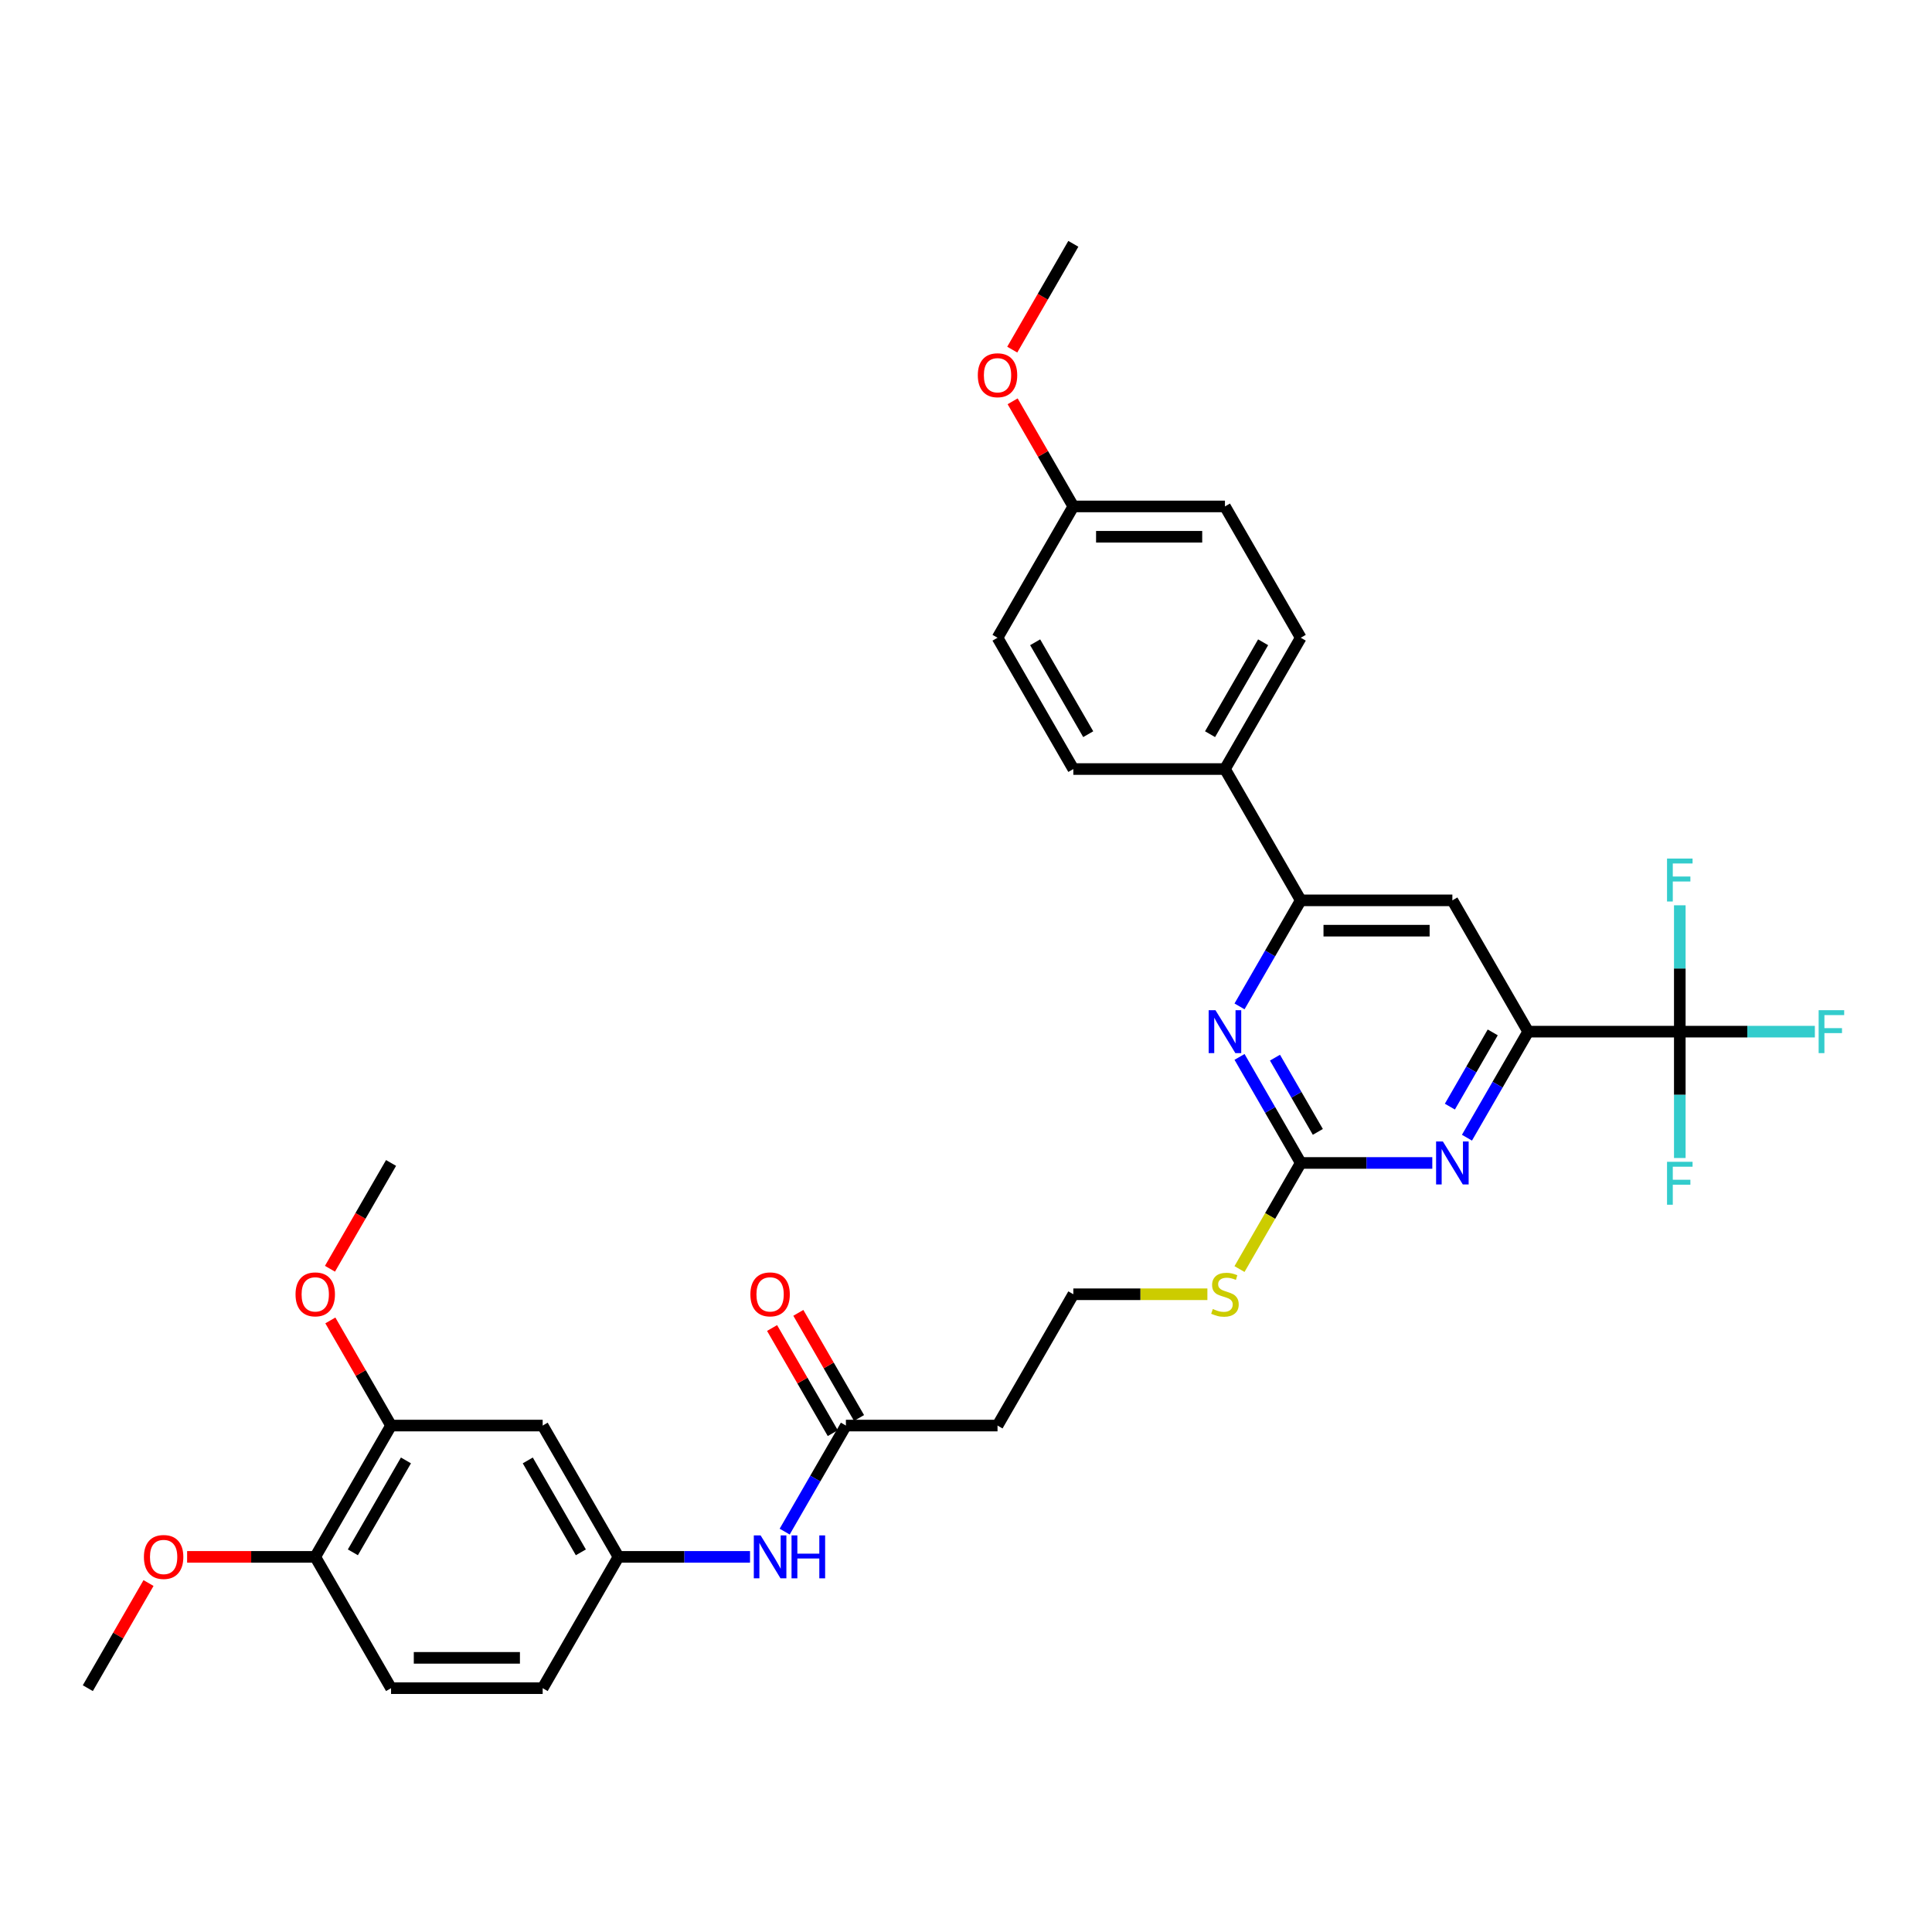 <?xml version='1.0' encoding='iso-8859-1'?>
<svg version='1.1' baseProfile='full'
              xmlns='http://www.w3.org/2000/svg'
                      xmlns:rdkit='http://www.rdkit.org/xml'
                      xmlns:xlink='http://www.w3.org/1999/xlink'
                  xml:space='preserve'
width='1000px' height='1000px' viewBox='0 0 1000 1000'>
<!-- END OF HEADER -->
<rect style='opacity:1.0;fill:#FFFFFF;stroke:none' width='1000' height='1000' x='0' y='0'> </rect>
<path class='bond-1' d='M 869.461,533.981 L 790.984,533.981' style='fill:none;fill-rule:evenodd;stroke:#000000;stroke-width:6px;stroke-linecap:butt;stroke-linejoin:miter;stroke-opacity:1' />
<path class='bond-16' d='M 869.461,533.981 L 904.414,533.981' style='fill:none;fill-rule:evenodd;stroke:#000000;stroke-width:6px;stroke-linecap:butt;stroke-linejoin:miter;stroke-opacity:1' />
<path class='bond-16' d='M 904.414,533.981 L 939.368,533.981' style='fill:none;fill-rule:evenodd;stroke:#33CCCC;stroke-width:6px;stroke-linecap:butt;stroke-linejoin:miter;stroke-opacity:1' />
<path class='bond-17' d='M 869.461,533.981 L 869.461,566.683' style='fill:none;fill-rule:evenodd;stroke:#000000;stroke-width:6px;stroke-linecap:butt;stroke-linejoin:miter;stroke-opacity:1' />
<path class='bond-17' d='M 869.461,566.683 L 869.461,599.384' style='fill:none;fill-rule:evenodd;stroke:#33CCCC;stroke-width:6px;stroke-linecap:butt;stroke-linejoin:miter;stroke-opacity:1' />
<path class='bond-18' d='M 869.461,533.981 L 869.461,501.28' style='fill:none;fill-rule:evenodd;stroke:#000000;stroke-width:6px;stroke-linecap:butt;stroke-linejoin:miter;stroke-opacity:1' />
<path class='bond-18' d='M 869.461,501.28 L 869.461,468.579' style='fill:none;fill-rule:evenodd;stroke:#33CCCC;stroke-width:6px;stroke-linecap:butt;stroke-linejoin:miter;stroke-opacity:1' />
<path class='bond-0' d='M 673.269,601.944 L 707.312,601.944' style='fill:none;fill-rule:evenodd;stroke:#000000;stroke-width:6px;stroke-linecap:butt;stroke-linejoin:miter;stroke-opacity:1' />
<path class='bond-0' d='M 707.312,601.944 L 741.355,601.944' style='fill:none;fill-rule:evenodd;stroke:#0000FF;stroke-width:6px;stroke-linecap:butt;stroke-linejoin:miter;stroke-opacity:1' />
<path class='bond-14' d='M 673.269,601.944 L 657.415,629.404' style='fill:none;fill-rule:evenodd;stroke:#000000;stroke-width:6px;stroke-linecap:butt;stroke-linejoin:miter;stroke-opacity:1' />
<path class='bond-14' d='M 657.415,629.404 L 641.561,656.864' style='fill:none;fill-rule:evenodd;stroke:#CCCC00;stroke-width:6px;stroke-linecap:butt;stroke-linejoin:miter;stroke-opacity:1' />
<path class='bond-33' d='M 673.269,601.944 L 657.424,574.5' style='fill:none;fill-rule:evenodd;stroke:#000000;stroke-width:6px;stroke-linecap:butt;stroke-linejoin:miter;stroke-opacity:1' />
<path class='bond-33' d='M 657.424,574.5 L 641.579,547.056' style='fill:none;fill-rule:evenodd;stroke:#0000FF;stroke-width:6px;stroke-linecap:butt;stroke-linejoin:miter;stroke-opacity:1' />
<path class='bond-33' d='M 682.108,585.863 L 671.017,566.652' style='fill:none;fill-rule:evenodd;stroke:#000000;stroke-width:6px;stroke-linecap:butt;stroke-linejoin:miter;stroke-opacity:1' />
<path class='bond-33' d='M 671.017,566.652 L 659.925,547.441' style='fill:none;fill-rule:evenodd;stroke:#0000FF;stroke-width:6px;stroke-linecap:butt;stroke-linejoin:miter;stroke-opacity:1' />
<path class='bond-2' d='M 790.984,533.981 L 775.139,561.426' style='fill:none;fill-rule:evenodd;stroke:#000000;stroke-width:6px;stroke-linecap:butt;stroke-linejoin:miter;stroke-opacity:1' />
<path class='bond-2' d='M 775.139,561.426 L 759.294,588.87' style='fill:none;fill-rule:evenodd;stroke:#0000FF;stroke-width:6px;stroke-linecap:butt;stroke-linejoin:miter;stroke-opacity:1' />
<path class='bond-2' d='M 772.638,534.367 L 761.547,553.578' style='fill:none;fill-rule:evenodd;stroke:#000000;stroke-width:6px;stroke-linecap:butt;stroke-linejoin:miter;stroke-opacity:1' />
<path class='bond-2' d='M 761.547,553.578 L 750.455,572.789' style='fill:none;fill-rule:evenodd;stroke:#0000FF;stroke-width:6px;stroke-linecap:butt;stroke-linejoin:miter;stroke-opacity:1' />
<path class='bond-5' d='M 790.984,533.981 L 751.746,466.019' style='fill:none;fill-rule:evenodd;stroke:#000000;stroke-width:6px;stroke-linecap:butt;stroke-linejoin:miter;stroke-opacity:1' />
<path class='bond-3' d='M 641.579,520.907 L 657.424,493.463' style='fill:none;fill-rule:evenodd;stroke:#0000FF;stroke-width:6px;stroke-linecap:butt;stroke-linejoin:miter;stroke-opacity:1' />
<path class='bond-3' d='M 657.424,493.463 L 673.269,466.019' style='fill:none;fill-rule:evenodd;stroke:#000000;stroke-width:6px;stroke-linecap:butt;stroke-linejoin:miter;stroke-opacity:1' />
<path class='bond-4' d='M 673.269,466.019 L 751.746,466.019' style='fill:none;fill-rule:evenodd;stroke:#000000;stroke-width:6px;stroke-linecap:butt;stroke-linejoin:miter;stroke-opacity:1' />
<path class='bond-4' d='M 685.04,481.714 L 739.974,481.714' style='fill:none;fill-rule:evenodd;stroke:#000000;stroke-width:6px;stroke-linecap:butt;stroke-linejoin:miter;stroke-opacity:1' />
<path class='bond-10' d='M 673.269,466.019 L 634.031,398.056' style='fill:none;fill-rule:evenodd;stroke:#000000;stroke-width:6px;stroke-linecap:butt;stroke-linejoin:miter;stroke-opacity:1' />
<path class='bond-6' d='M 437.839,737.87 L 516.315,737.87' style='fill:none;fill-rule:evenodd;stroke:#000000;stroke-width:6px;stroke-linecap:butt;stroke-linejoin:miter;stroke-opacity:1' />
<path class='bond-9' d='M 437.839,737.87 L 421.994,765.314' style='fill:none;fill-rule:evenodd;stroke:#000000;stroke-width:6px;stroke-linecap:butt;stroke-linejoin:miter;stroke-opacity:1' />
<path class='bond-9' d='M 421.994,765.314 L 406.149,792.759' style='fill:none;fill-rule:evenodd;stroke:#0000FF;stroke-width:6px;stroke-linecap:butt;stroke-linejoin:miter;stroke-opacity:1' />
<path class='bond-15' d='M 444.635,733.946 L 428.926,706.737' style='fill:none;fill-rule:evenodd;stroke:#000000;stroke-width:6px;stroke-linecap:butt;stroke-linejoin:miter;stroke-opacity:1' />
<path class='bond-15' d='M 428.926,706.737 L 413.217,679.529' style='fill:none;fill-rule:evenodd;stroke:#FF0000;stroke-width:6px;stroke-linecap:butt;stroke-linejoin:miter;stroke-opacity:1' />
<path class='bond-15' d='M 431.042,741.794 L 415.333,714.585' style='fill:none;fill-rule:evenodd;stroke:#000000;stroke-width:6px;stroke-linecap:butt;stroke-linejoin:miter;stroke-opacity:1' />
<path class='bond-15' d='M 415.333,714.585 L 399.624,687.376' style='fill:none;fill-rule:evenodd;stroke:#FF0000;stroke-width:6px;stroke-linecap:butt;stroke-linejoin:miter;stroke-opacity:1' />
<path class='bond-7' d='M 280.885,737.87 L 320.123,805.833' style='fill:none;fill-rule:evenodd;stroke:#000000;stroke-width:6px;stroke-linecap:butt;stroke-linejoin:miter;stroke-opacity:1' />
<path class='bond-7' d='M 273.178,755.912 L 300.645,803.486' style='fill:none;fill-rule:evenodd;stroke:#000000;stroke-width:6px;stroke-linecap:butt;stroke-linejoin:miter;stroke-opacity:1' />
<path class='bond-8' d='M 280.885,737.87 L 202.408,737.87' style='fill:none;fill-rule:evenodd;stroke:#000000;stroke-width:6px;stroke-linecap:butt;stroke-linejoin:miter;stroke-opacity:1' />
<path class='bond-25' d='M 202.408,737.87 L 186.699,710.661' style='fill:none;fill-rule:evenodd;stroke:#000000;stroke-width:6px;stroke-linecap:butt;stroke-linejoin:miter;stroke-opacity:1' />
<path class='bond-25' d='M 186.699,710.661 L 170.99,683.452' style='fill:none;fill-rule:evenodd;stroke:#FF0000;stroke-width:6px;stroke-linecap:butt;stroke-linejoin:miter;stroke-opacity:1' />
<path class='bond-35' d='M 202.408,737.87 L 163.17,805.833' style='fill:none;fill-rule:evenodd;stroke:#000000;stroke-width:6px;stroke-linecap:butt;stroke-linejoin:miter;stroke-opacity:1' />
<path class='bond-35' d='M 210.115,755.912 L 182.648,803.486' style='fill:none;fill-rule:evenodd;stroke:#000000;stroke-width:6px;stroke-linecap:butt;stroke-linejoin:miter;stroke-opacity:1' />
<path class='bond-11' d='M 388.21,805.833 L 354.167,805.833' style='fill:none;fill-rule:evenodd;stroke:#0000FF;stroke-width:6px;stroke-linecap:butt;stroke-linejoin:miter;stroke-opacity:1' />
<path class='bond-11' d='M 354.167,805.833 L 320.123,805.833' style='fill:none;fill-rule:evenodd;stroke:#000000;stroke-width:6px;stroke-linecap:butt;stroke-linejoin:miter;stroke-opacity:1' />
<path class='bond-19' d='M 634.031,398.056 L 673.269,330.093' style='fill:none;fill-rule:evenodd;stroke:#000000;stroke-width:6px;stroke-linecap:butt;stroke-linejoin:miter;stroke-opacity:1' />
<path class='bond-19' d='M 626.324,380.014 L 653.791,332.44' style='fill:none;fill-rule:evenodd;stroke:#000000;stroke-width:6px;stroke-linecap:butt;stroke-linejoin:miter;stroke-opacity:1' />
<path class='bond-20' d='M 634.031,398.056 L 555.554,398.056' style='fill:none;fill-rule:evenodd;stroke:#000000;stroke-width:6px;stroke-linecap:butt;stroke-linejoin:miter;stroke-opacity:1' />
<path class='bond-23' d='M 320.123,805.833 L 280.885,873.796' style='fill:none;fill-rule:evenodd;stroke:#000000;stroke-width:6px;stroke-linecap:butt;stroke-linejoin:miter;stroke-opacity:1' />
<path class='bond-12' d='M 163.17,805.833 L 202.408,873.796' style='fill:none;fill-rule:evenodd;stroke:#000000;stroke-width:6px;stroke-linecap:butt;stroke-linejoin:miter;stroke-opacity:1' />
<path class='bond-28' d='M 163.17,805.833 L 130.013,805.833' style='fill:none;fill-rule:evenodd;stroke:#000000;stroke-width:6px;stroke-linecap:butt;stroke-linejoin:miter;stroke-opacity:1' />
<path class='bond-28' d='M 130.013,805.833 L 96.857,805.833' style='fill:none;fill-rule:evenodd;stroke:#FF0000;stroke-width:6px;stroke-linecap:butt;stroke-linejoin:miter;stroke-opacity:1' />
<path class='bond-13' d='M 516.315,737.87 L 555.554,669.907' style='fill:none;fill-rule:evenodd;stroke:#000000;stroke-width:6px;stroke-linecap:butt;stroke-linejoin:miter;stroke-opacity:1' />
<path class='bond-22' d='M 624.943,669.907 L 590.248,669.907' style='fill:none;fill-rule:evenodd;stroke:#CCCC00;stroke-width:6px;stroke-linecap:butt;stroke-linejoin:miter;stroke-opacity:1' />
<path class='bond-22' d='M 590.248,669.907 L 555.554,669.907' style='fill:none;fill-rule:evenodd;stroke:#000000;stroke-width:6px;stroke-linecap:butt;stroke-linejoin:miter;stroke-opacity:1' />
<path class='bond-27' d='M 673.269,330.093 L 634.031,262.13' style='fill:none;fill-rule:evenodd;stroke:#000000;stroke-width:6px;stroke-linecap:butt;stroke-linejoin:miter;stroke-opacity:1' />
<path class='bond-26' d='M 555.554,398.056 L 516.315,330.093' style='fill:none;fill-rule:evenodd;stroke:#000000;stroke-width:6px;stroke-linecap:butt;stroke-linejoin:miter;stroke-opacity:1' />
<path class='bond-26' d='M 563.261,380.014 L 535.794,332.44' style='fill:none;fill-rule:evenodd;stroke:#000000;stroke-width:6px;stroke-linecap:butt;stroke-linejoin:miter;stroke-opacity:1' />
<path class='bond-21' d='M 202.408,873.796 L 280.885,873.796' style='fill:none;fill-rule:evenodd;stroke:#000000;stroke-width:6px;stroke-linecap:butt;stroke-linejoin:miter;stroke-opacity:1' />
<path class='bond-21' d='M 214.18,858.101 L 269.113,858.101' style='fill:none;fill-rule:evenodd;stroke:#000000;stroke-width:6px;stroke-linecap:butt;stroke-linejoin:miter;stroke-opacity:1' />
<path class='bond-24' d='M 555.554,262.13 L 516.315,330.093' style='fill:none;fill-rule:evenodd;stroke:#000000;stroke-width:6px;stroke-linecap:butt;stroke-linejoin:miter;stroke-opacity:1' />
<path class='bond-29' d='M 555.554,262.13 L 539.845,234.921' style='fill:none;fill-rule:evenodd;stroke:#000000;stroke-width:6px;stroke-linecap:butt;stroke-linejoin:miter;stroke-opacity:1' />
<path class='bond-29' d='M 539.845,234.921 L 524.136,207.712' style='fill:none;fill-rule:evenodd;stroke:#FF0000;stroke-width:6px;stroke-linecap:butt;stroke-linejoin:miter;stroke-opacity:1' />
<path class='bond-34' d='M 555.554,262.13 L 634.031,262.13' style='fill:none;fill-rule:evenodd;stroke:#000000;stroke-width:6px;stroke-linecap:butt;stroke-linejoin:miter;stroke-opacity:1' />
<path class='bond-34' d='M 567.325,277.825 L 622.259,277.825' style='fill:none;fill-rule:evenodd;stroke:#000000;stroke-width:6px;stroke-linecap:butt;stroke-linejoin:miter;stroke-opacity:1' />
<path class='bond-30' d='M 170.791,656.707 L 186.599,629.326' style='fill:none;fill-rule:evenodd;stroke:#FF0000;stroke-width:6px;stroke-linecap:butt;stroke-linejoin:miter;stroke-opacity:1' />
<path class='bond-30' d='M 186.599,629.326 L 202.408,601.944' style='fill:none;fill-rule:evenodd;stroke:#000000;stroke-width:6px;stroke-linecap:butt;stroke-linejoin:miter;stroke-opacity:1' />
<path class='bond-31' d='M 76.873,819.378 L 61.164,846.587' style='fill:none;fill-rule:evenodd;stroke:#FF0000;stroke-width:6px;stroke-linecap:butt;stroke-linejoin:miter;stroke-opacity:1' />
<path class='bond-31' d='M 61.164,846.587 L 45.455,873.796' style='fill:none;fill-rule:evenodd;stroke:#000000;stroke-width:6px;stroke-linecap:butt;stroke-linejoin:miter;stroke-opacity:1' />
<path class='bond-32' d='M 523.936,180.967 L 539.745,153.586' style='fill:none;fill-rule:evenodd;stroke:#FF0000;stroke-width:6px;stroke-linecap:butt;stroke-linejoin:miter;stroke-opacity:1' />
<path class='bond-32' d='M 539.745,153.586 L 555.554,126.204' style='fill:none;fill-rule:evenodd;stroke:#000000;stroke-width:6px;stroke-linecap:butt;stroke-linejoin:miter;stroke-opacity:1' />
<path  class='atom-3' d='M 746.833 590.832
L 754.116 602.604
Q 754.838 603.765, 755.999 605.868
Q 757.161 607.971, 757.223 608.097
L 757.223 590.832
L 760.174 590.832
L 760.174 613.057
L 757.129 613.057
L 749.313 600.186
Q 748.403 598.68, 747.429 596.953
Q 746.488 595.227, 746.205 594.693
L 746.205 613.057
L 743.317 613.057
L 743.317 590.832
L 746.833 590.832
' fill='#0000FF'/>
<path  class='atom-4' d='M 629.118 522.869
L 636.401 534.641
Q 637.123 535.802, 638.284 537.905
Q 639.445 540.008, 639.508 540.134
L 639.508 522.869
L 642.459 522.869
L 642.459 545.094
L 639.414 545.094
L 631.598 532.224
Q 630.687 530.717, 629.714 528.99
Q 628.773 527.264, 628.49 526.73
L 628.49 545.094
L 625.602 545.094
L 625.602 522.869
L 629.118 522.869
' fill='#0000FF'/>
<path  class='atom-10' d='M 393.687 794.721
L 400.97 806.492
Q 401.692 807.654, 402.854 809.757
Q 404.015 811.86, 404.078 811.986
L 404.078 794.721
L 407.029 794.721
L 407.029 816.945
L 403.984 816.945
L 396.167 804.075
Q 395.257 802.568, 394.284 800.842
Q 393.342 799.115, 393.06 798.582
L 393.06 816.945
L 390.172 816.945
L 390.172 794.721
L 393.687 794.721
' fill='#0000FF'/>
<path  class='atom-10' d='M 409.697 794.721
L 412.71 794.721
L 412.71 804.169
L 424.074 804.169
L 424.074 794.721
L 427.087 794.721
L 427.087 816.945
L 424.074 816.945
L 424.074 806.681
L 412.71 806.681
L 412.71 816.945
L 409.697 816.945
L 409.697 794.721
' fill='#0000FF'/>
<path  class='atom-15' d='M 627.752 677.535
Q 628.004 677.629, 629.039 678.069
Q 630.075 678.508, 631.205 678.791
Q 632.367 679.042, 633.497 679.042
Q 635.6 679.042, 636.824 678.037
Q 638.049 677.002, 638.049 675.212
Q 638.049 673.988, 637.421 673.235
Q 636.824 672.481, 635.883 672.073
Q 634.941 671.665, 633.371 671.194
Q 631.394 670.598, 630.201 670.033
Q 629.039 669.468, 628.192 668.275
Q 627.376 667.082, 627.376 665.073
Q 627.376 662.279, 629.259 660.553
Q 631.174 658.826, 634.941 658.826
Q 637.515 658.826, 640.434 660.051
L 639.712 662.468
Q 637.044 661.369, 635.035 661.369
Q 632.869 661.369, 631.676 662.279
Q 630.483 663.158, 630.515 664.696
Q 630.515 665.889, 631.111 666.611
Q 631.739 667.333, 632.618 667.741
Q 633.528 668.149, 635.035 668.62
Q 637.044 669.248, 638.237 669.876
Q 639.43 670.504, 640.277 671.791
Q 641.156 673.046, 641.156 675.212
Q 641.156 678.289, 639.084 679.952
Q 637.044 681.585, 633.622 681.585
Q 631.645 681.585, 630.138 681.145
Q 628.663 680.737, 626.905 680.015
L 627.752 677.535
' fill='#CCCC00'/>
<path  class='atom-16' d='M 388.398 669.97
Q 388.398 664.634, 391.035 661.651
Q 393.672 658.669, 398.6 658.669
Q 403.528 658.669, 406.165 661.651
Q 408.802 664.634, 408.802 669.97
Q 408.802 675.369, 406.134 678.446
Q 403.466 681.49, 398.6 681.49
Q 393.703 681.49, 391.035 678.446
Q 388.398 675.401, 388.398 669.97
M 398.6 678.979
Q 401.99 678.979, 403.811 676.719
Q 405.663 674.428, 405.663 669.97
Q 405.663 665.607, 403.811 663.409
Q 401.99 661.181, 398.6 661.181
Q 395.21 661.181, 393.358 663.378
Q 391.537 665.575, 391.537 669.97
Q 391.537 674.459, 393.358 676.719
Q 395.21 678.979, 398.6 678.979
' fill='#FF0000'/>
<path  class='atom-17' d='M 941.33 522.869
L 954.545 522.869
L 954.545 525.412
L 944.312 525.412
L 944.312 532.161
L 953.415 532.161
L 953.415 534.735
L 944.312 534.735
L 944.312 545.094
L 941.33 545.094
L 941.33 522.869
' fill='#33CCCC'/>
<path  class='atom-18' d='M 862.853 601.346
L 876.069 601.346
L 876.069 603.889
L 865.835 603.889
L 865.835 610.638
L 874.939 610.638
L 874.939 613.212
L 865.835 613.212
L 865.835 623.571
L 862.853 623.571
L 862.853 601.346
' fill='#33CCCC'/>
<path  class='atom-19' d='M 862.853 444.392
L 876.069 444.392
L 876.069 446.935
L 865.835 446.935
L 865.835 453.684
L 874.939 453.684
L 874.939 456.258
L 865.835 456.258
L 865.835 466.617
L 862.853 466.617
L 862.853 444.392
' fill='#33CCCC'/>
<path  class='atom-26' d='M 152.968 669.97
Q 152.968 664.634, 155.605 661.651
Q 158.241 658.669, 163.17 658.669
Q 168.098 658.669, 170.735 661.651
Q 173.372 664.634, 173.372 669.97
Q 173.372 675.369, 170.704 678.446
Q 168.035 681.49, 163.17 681.49
Q 158.273 681.49, 155.605 678.446
Q 152.968 675.401, 152.968 669.97
M 163.17 678.979
Q 166.56 678.979, 168.381 676.719
Q 170.233 674.428, 170.233 669.97
Q 170.233 665.607, 168.381 663.409
Q 166.56 661.181, 163.17 661.181
Q 159.78 661.181, 157.927 663.378
Q 156.107 665.575, 156.107 669.97
Q 156.107 674.459, 157.927 676.719
Q 159.78 678.979, 163.17 678.979
' fill='#FF0000'/>
<path  class='atom-29' d='M 74.491 805.896
Q 74.491 800.559, 77.128 797.577
Q 79.765 794.595, 84.693 794.595
Q 89.621 794.595, 92.258 797.577
Q 94.895 800.559, 94.895 805.896
Q 94.895 811.295, 92.227 814.371
Q 89.558 817.416, 84.693 817.416
Q 79.796 817.416, 77.128 814.371
Q 74.491 811.326, 74.491 805.896
M 84.693 814.905
Q 88.083 814.905, 89.904 812.645
Q 91.756 810.353, 91.756 805.896
Q 91.756 801.533, 89.904 799.335
Q 88.083 797.106, 84.693 797.106
Q 81.303 797.106, 79.451 799.304
Q 77.63 801.501, 77.63 805.896
Q 77.63 810.385, 79.451 812.645
Q 81.303 814.905, 84.693 814.905
' fill='#FF0000'/>
<path  class='atom-30' d='M 506.113 194.23
Q 506.113 188.893, 508.75 185.911
Q 511.387 182.929, 516.315 182.929
Q 521.244 182.929, 523.88 185.911
Q 526.517 188.893, 526.517 194.23
Q 526.517 199.629, 523.849 202.705
Q 521.181 205.75, 516.315 205.75
Q 511.418 205.75, 508.75 202.705
Q 506.113 199.66, 506.113 194.23
M 516.315 203.239
Q 519.706 203.239, 521.526 200.979
Q 523.378 198.687, 523.378 194.23
Q 523.378 189.866, 521.526 187.669
Q 519.706 185.44, 516.315 185.44
Q 512.925 185.44, 511.073 187.638
Q 509.252 189.835, 509.252 194.23
Q 509.252 198.719, 511.073 200.979
Q 512.925 203.239, 516.315 203.239
' fill='#FF0000'/>
</svg>
